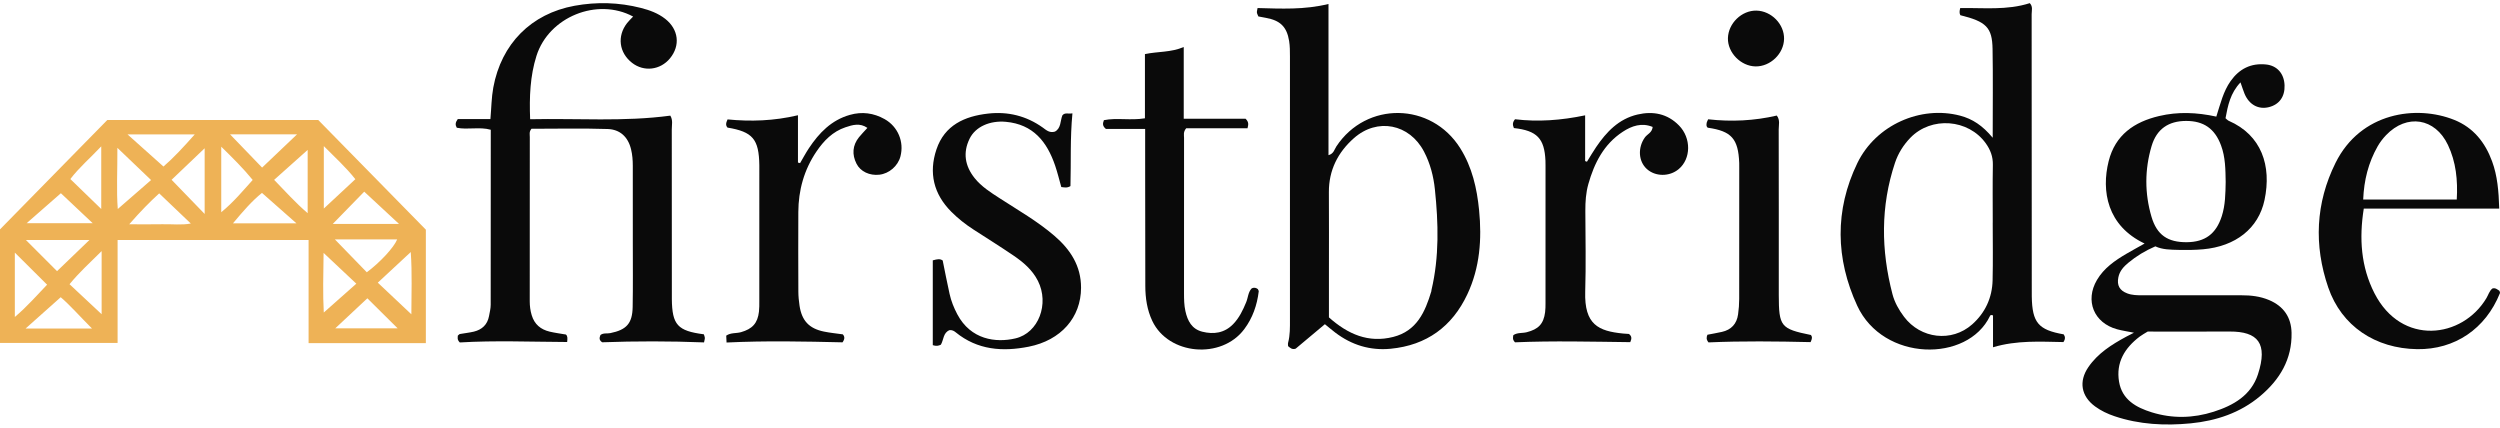 <?xml version="1.0" encoding="UTF-8"?>
<svg xmlns="http://www.w3.org/2000/svg" width="152" height="26" viewBox="0 0 152 26" fill="none">
  <g id="Group 81">
    <path id="Vector" d="M32.314 7.829C32.158 8.015 32.213 8.178 32.212 8.327C32.209 11.658 32.21 14.988 32.208 18.318C32.208 18.606 32.243 18.883 32.327 19.162C32.494 19.721 32.874 20.033 33.418 20.163C33.746 20.241 34.083 20.283 34.411 20.34C34.52 20.448 34.505 20.578 34.483 20.794C32.292 20.783 30.09 20.693 27.956 20.821C27.777 20.643 27.835 20.517 27.835 20.407C27.888 20.365 27.922 20.316 27.964 20.308C28.245 20.256 28.532 20.23 28.81 20.163C29.307 20.042 29.635 19.738 29.732 19.221C29.774 18.992 29.834 18.76 29.834 18.53C29.841 14.996 29.839 11.462 29.839 7.889C29.146 7.694 28.436 7.905 27.772 7.766C27.675 7.595 27.677 7.454 27.833 7.239H29.817C29.878 6.55 29.88 5.931 29.993 5.318C30.483 2.667 32.288 0.835 34.931 0.351C36.285 0.104 37.628 0.142 38.962 0.481C39.495 0.617 40.009 0.803 40.447 1.147C41.261 1.787 41.376 2.77 40.734 3.549C40.145 4.264 39.15 4.382 38.429 3.821C37.637 3.204 37.508 2.199 38.125 1.405C38.234 1.264 38.368 1.142 38.494 1.007C36.312 -0.168 33.366 1.027 32.617 3.397C32.23 4.621 32.18 5.889 32.232 7.249C35.099 7.187 37.928 7.411 40.755 7.031C40.925 7.306 40.843 7.599 40.844 7.875C40.851 11.154 40.848 14.432 40.848 17.71C40.848 17.867 40.847 18.023 40.848 18.179C40.865 19.752 41.195 20.119 42.792 20.325C42.813 20.391 42.849 20.462 42.854 20.535C42.859 20.606 42.831 20.679 42.805 20.818C40.722 20.737 38.644 20.736 36.613 20.811C36.396 20.666 36.451 20.52 36.508 20.368C36.685 20.23 36.906 20.294 37.104 20.254C38.089 20.054 38.448 19.669 38.466 18.663C38.489 17.389 38.475 16.113 38.475 14.838C38.476 13.251 38.477 11.664 38.474 10.077C38.473 9.741 38.45 9.411 38.368 9.075C38.182 8.312 37.687 7.869 36.947 7.844C35.391 7.793 33.833 7.829 32.314 7.829Z" fill="#0A0A0A"></path>
    <path id="Vector_2" d="M134.752 7.09C135.006 6.294 135.177 5.558 135.621 4.93C136.148 4.186 136.856 3.828 137.766 3.919C138.451 3.987 138.873 4.476 138.901 5.181C138.928 5.872 138.583 6.355 137.951 6.514C137.312 6.674 136.745 6.365 136.468 5.699C136.39 5.51 136.33 5.313 136.222 5.009C135.6 5.664 135.454 6.422 135.311 7.189C135.389 7.252 135.439 7.315 135.505 7.344C137.503 8.214 138.123 10.079 137.684 12.156C137.316 13.898 135.918 14.978 133.952 15.156C133.46 15.201 132.962 15.205 132.467 15.194C131.974 15.182 131.475 15.181 131.045 14.978C130.416 15.248 129.887 15.576 129.404 15.975C129.121 16.208 128.874 16.477 128.797 16.858C128.697 17.346 128.868 17.66 129.334 17.837C129.633 17.951 129.945 17.953 130.259 17.953C132.266 17.952 134.273 17.958 136.279 17.953C136.859 17.952 137.418 18.015 137.959 18.243C138.849 18.619 139.308 19.294 139.327 20.238C139.359 21.838 138.615 23.078 137.422 24.08C136.204 25.104 134.751 25.586 133.199 25.739C131.635 25.892 130.074 25.814 128.562 25.305C128.138 25.163 127.739 24.973 127.38 24.71C126.534 24.09 126.376 23.191 126.973 22.32C127.548 21.48 128.387 20.952 129.263 20.477C129.395 20.405 129.531 20.339 129.744 20.229C129.344 20.149 129.025 20.103 128.717 20.019C127.306 19.634 126.753 18.28 127.496 17.02C127.92 16.301 128.585 15.841 129.286 15.43C129.641 15.222 130.002 15.026 130.392 14.807C128.111 13.729 127.754 11.611 128.205 9.804C128.605 8.202 129.761 7.41 131.281 7.053C132.413 6.786 133.555 6.828 134.752 7.09ZM130.58 20.159C130.403 20.269 130.241 20.353 130.097 20.462C129.184 21.153 128.64 22.038 128.839 23.212C129.025 24.305 129.877 24.775 130.832 25.071C132.084 25.458 133.343 25.431 134.592 25.033C135.805 24.646 136.869 24.031 137.283 22.76C137.897 20.878 137.285 20.15 135.564 20.157C133.923 20.165 132.282 20.159 130.58 20.159ZM135.321 11.066C135.309 10.314 135.307 9.561 135.039 8.84C134.66 7.821 133.985 7.348 132.905 7.353C131.846 7.358 131.124 7.842 130.816 8.884C130.394 10.306 130.392 11.757 130.811 13.18C131.139 14.294 131.807 14.734 132.952 14.726C134.065 14.718 134.738 14.222 135.084 13.145C135.302 12.469 135.307 11.767 135.321 11.066Z" fill="#0A0A0A"></path>
    <path id="Vector_3" d="M121.156 8.376C121.156 6.455 121.178 4.716 121.148 2.977C121.125 1.663 120.761 1.314 119.189 0.924C119.124 0.802 119.133 0.675 119.181 0.491C120.586 0.466 122.027 0.639 123.411 0.191C123.614 0.404 123.524 0.645 123.524 0.863C123.53 6.326 123.53 11.789 123.531 17.252C123.531 17.512 123.528 17.773 123.532 18.033C123.559 19.618 123.931 20.058 125.471 20.328C125.565 20.465 125.587 20.605 125.456 20.798C124.06 20.774 122.628 20.679 121.175 21.114V19.177C121.057 19.135 121.018 19.154 120.992 19.21C119.632 22.061 114.493 21.995 112.918 18.585C111.604 15.741 111.541 12.776 112.927 9.916C114.056 7.588 116.782 6.404 119.171 7.031C119.926 7.229 120.54 7.633 121.156 8.376ZM121.157 13.531C121.158 13.531 121.159 13.531 121.159 13.531C121.159 12.36 121.145 11.189 121.166 10.019C121.175 9.522 121.016 9.106 120.737 8.716C119.675 7.231 117.42 7.063 116.147 8.38C115.727 8.816 115.408 9.323 115.216 9.898C114.334 12.542 114.365 15.208 115.061 17.882C115.193 18.387 115.451 18.843 115.767 19.262C116.774 20.599 118.665 20.826 119.908 19.723C120.701 19.02 121.124 18.104 121.15 17.043C121.179 15.873 121.157 14.702 121.157 13.531Z" fill="#0A0A0A"></path>
    <path id="Vector_4" d="M80.553 19.711C79.945 20.221 79.35 20.719 78.778 21.198C78.57 21.27 78.452 21.163 78.315 21.045C78.315 20.985 78.298 20.905 78.317 20.835C78.441 20.376 78.429 19.905 78.429 19.438C78.432 14.102 78.432 8.767 78.429 3.431C78.429 3.12 78.429 2.804 78.38 2.497C78.239 1.626 77.837 1.24 76.958 1.084C76.806 1.057 76.655 1.027 76.508 0.999C76.47 0.901 76.428 0.834 76.42 0.762C76.413 0.691 76.44 0.617 76.46 0.489C77.887 0.527 79.314 0.602 80.772 0.241V9.435C81.097 9.346 81.131 9.081 81.252 8.9C83.075 6.145 87.022 6.205 88.783 9.012C89.507 10.167 89.797 11.447 89.929 12.778C90.103 14.539 89.978 16.268 89.216 17.89C88.293 19.857 86.739 20.992 84.552 21.204C83.304 21.325 82.181 20.978 81.185 20.222C80.981 20.067 80.785 19.899 80.553 19.711ZM80.799 19.297C81.959 20.327 83.203 20.865 84.705 20.486C86.137 20.125 86.65 18.967 87.025 17.709C87.032 17.684 87.029 17.657 87.034 17.632C87.512 15.608 87.455 13.564 87.242 11.519C87.159 10.717 86.958 9.939 86.579 9.216C85.698 7.532 83.74 7.139 82.313 8.404C81.341 9.266 80.788 10.352 80.796 11.687C80.807 13.324 80.799 14.96 80.799 16.597C80.799 17.478 80.799 18.36 80.799 19.297Z" fill="#0A0A0A"></path>
    <path id="Vector_5" d="M151.953 12.681H143.718C143.429 14.502 143.546 16.219 144.365 17.826C146.014 21.058 149.713 20.581 151.177 18.123C151.294 17.926 151.352 17.688 151.538 17.54C151.722 17.485 151.839 17.6 151.966 17.682C151.978 17.732 152.011 17.788 151.996 17.824C151.123 19.996 149.252 21.261 146.967 21.229C144.423 21.193 142.364 19.828 141.557 17.477C140.677 14.914 140.786 12.347 142.002 9.9C143.532 6.821 146.926 6.37 149.218 7.289C150.382 7.756 151.096 8.659 151.517 9.804C151.844 10.691 151.921 11.62 151.953 12.681ZM143.682 12.133H149.371C149.439 10.951 149.326 9.847 148.836 8.815C148.055 7.169 146.335 6.9 145.073 8.216C144.878 8.421 144.7 8.653 144.56 8.899C143.999 9.885 143.729 10.953 143.682 12.133Z" fill="#0A0A0A"></path>
    <path id="Vector_6" d="M56.713 15.83C57.005 15.749 57.156 15.724 57.316 15.839C57.452 16.507 57.583 17.192 57.735 17.873C57.831 18.305 57.995 18.713 58.203 19.107C59.02 20.652 60.542 20.856 61.74 20.574C63.154 20.241 63.808 18.465 63.105 17.076C62.763 16.4 62.206 15.934 61.6 15.523C60.804 14.983 59.988 14.473 59.179 13.95C58.697 13.638 58.248 13.284 57.842 12.877C56.763 11.796 56.458 10.512 56.936 9.084C57.431 7.608 58.65 7.066 60.076 6.906C61.281 6.77 62.404 7.043 63.404 7.759C63.61 7.907 63.81 8.102 64.138 8.002C64.522 7.797 64.456 7.349 64.594 7.012C64.747 6.828 64.931 6.935 65.204 6.892C65.058 8.407 65.124 9.876 65.084 11.314C64.889 11.434 64.738 11.401 64.526 11.371C64.408 10.953 64.301 10.506 64.154 10.073C63.66 8.622 62.821 7.557 61.152 7.406C60.197 7.32 59.315 7.695 58.954 8.428C58.533 9.284 58.669 10.092 59.258 10.829C59.671 11.346 60.226 11.694 60.771 12.048C61.906 12.784 63.086 13.456 64.115 14.343C65.078 15.173 65.731 16.166 65.728 17.497C65.725 19.301 64.508 20.69 62.545 21.079C60.951 21.394 59.432 21.284 58.109 20.206C58.01 20.125 57.896 20.056 57.734 20.072C57.343 20.224 57.38 20.655 57.206 20.956C57.062 21.031 56.912 21.053 56.713 20.986L56.713 15.83Z" fill="#0A0A0A"></path>
    <path id="Vector_7" d="M92.044 7.786C91.957 7.581 91.96 7.436 92.113 7.25C93.498 7.42 94.913 7.319 96.376 7.012V9.794C96.413 9.806 96.45 9.819 96.488 9.832C96.673 9.535 96.849 9.232 97.045 8.943C97.673 8.019 98.419 7.23 99.56 6.963C100.509 6.742 101.381 6.912 102.082 7.628C102.836 8.396 102.817 9.654 102.065 10.282C101.504 10.751 100.648 10.747 100.127 10.274C99.609 9.804 99.57 8.972 100.009 8.356C100.154 8.152 100.45 8.067 100.482 7.718C99.813 7.444 99.213 7.652 98.665 8.011C97.514 8.765 96.933 9.912 96.571 11.192C96.422 11.722 96.387 12.265 96.389 12.815C96.395 14.454 96.431 16.094 96.381 17.732C96.32 19.743 97.192 20.132 98.685 20.279C98.813 20.292 98.942 20.298 99.039 20.304C99.217 20.441 99.218 20.581 99.12 20.803C96.785 20.775 94.423 20.714 92.114 20.813C91.954 20.651 91.983 20.526 92.011 20.377C92.255 20.209 92.557 20.268 92.826 20.199C93.534 20.018 93.85 19.697 93.943 18.982C93.966 18.803 93.967 18.619 93.967 18.438C93.968 15.654 93.968 12.87 93.968 10.086C93.968 9.982 93.968 9.878 93.964 9.774C93.905 8.418 93.452 7.942 92.044 7.786Z" fill="#0A0A0A"></path>
    <path id="Vector_8" d="M76.107 17.53C76.25 17.464 76.368 17.496 76.475 17.575C76.496 17.625 76.536 17.674 76.531 17.716C76.43 18.555 76.159 19.336 75.65 20.014C74.26 21.871 71.044 21.585 70.061 19.516C69.744 18.849 69.637 18.126 69.635 17.392C69.628 15.157 69.628 12.922 69.626 10.687C69.625 9.756 69.625 8.826 69.625 7.84H67.24C67.032 7.667 67.032 7.523 67.118 7.306C67.899 7.147 68.734 7.337 69.612 7.193V3.289C70.414 3.121 71.186 3.194 71.971 2.859V7.221H75.733C75.943 7.432 75.901 7.581 75.849 7.799H72.121C71.929 8.023 71.991 8.213 71.99 8.386C71.986 11.534 71.987 14.681 71.988 17.829C71.988 18.192 71.993 18.554 72.073 18.915C72.204 19.512 72.464 20.007 73.098 20.167C73.794 20.342 74.448 20.251 74.976 19.707C75.345 19.327 75.567 18.862 75.767 18.377C75.885 18.094 75.882 17.76 76.107 17.53Z" fill="#0A0A0A"></path>
    <path id="Vector_9" d="M44.175 20.825C44.165 20.622 44.16 20.523 44.154 20.407C44.433 20.215 44.764 20.279 45.056 20.195C45.74 20 46.065 19.655 46.145 18.947C46.169 18.74 46.166 18.531 46.166 18.323C46.167 15.616 46.167 12.91 46.167 10.203C46.167 10.151 46.167 10.099 46.167 10.047C46.144 8.46 45.766 8.012 44.234 7.758C44.113 7.626 44.13 7.483 44.236 7.26C45.626 7.397 47.041 7.356 48.516 7.007V9.884C48.559 9.895 48.602 9.907 48.645 9.918C48.823 9.615 48.988 9.302 49.183 9.009C49.801 8.081 50.547 7.304 51.67 6.985C52.413 6.773 53.118 6.87 53.782 7.241C54.596 7.696 54.98 8.626 54.746 9.513C54.594 10.093 54.059 10.556 53.464 10.622C52.88 10.688 52.317 10.437 52.073 9.949C51.795 9.394 51.827 8.842 52.227 8.343C52.372 8.162 52.537 7.998 52.738 7.776C52.283 7.457 51.833 7.595 51.408 7.737C50.631 7.995 50.085 8.557 49.64 9.213C48.888 10.322 48.544 11.561 48.538 12.893C48.531 14.506 48.533 16.12 48.54 17.733C48.541 18.018 48.57 18.305 48.612 18.587C48.749 19.498 49.194 19.975 50.095 20.16C50.475 20.238 50.864 20.274 51.245 20.329C51.363 20.469 51.372 20.607 51.226 20.814C48.928 20.761 46.589 20.709 44.175 20.825Z" fill="#0A0A0A"></path>
    <path id="Vector_10" d="M103.877 20.818C103.733 20.635 103.747 20.516 103.811 20.352C104.089 20.298 104.39 20.246 104.689 20.18C105.262 20.053 105.595 19.69 105.675 19.114C105.718 18.806 105.743 18.493 105.743 18.183C105.749 15.53 105.746 12.877 105.746 10.224C105.746 10.12 105.749 10.016 105.745 9.912C105.688 8.436 105.274 7.971 103.836 7.765C103.73 7.693 103.753 7.582 103.764 7.485C103.773 7.413 103.817 7.346 103.855 7.253C105.264 7.412 106.657 7.345 108.029 7.026C108.242 7.304 108.144 7.598 108.145 7.869C108.153 11.12 108.15 14.371 108.15 17.622C108.15 17.726 108.15 17.83 108.15 17.934C108.154 19.854 108.265 19.992 110.102 20.367C110.195 20.48 110.182 20.6 110.083 20.801C108.022 20.753 105.923 20.727 103.877 20.818Z" fill="#0A0A0A"></path>
    <path id="Vector_11" d="M108.471 2.366C108.454 3.264 107.64 4.05 106.74 4.038C105.844 4.026 105.036 3.2 105.058 2.32C105.08 1.418 105.896 0.628 106.789 0.645C107.7 0.663 108.489 1.47 108.471 2.366Z" fill="#0A0A0A"></path>
    <path id="Vector_12" d="M19.35 7.297C21.531 9.52 23.719 11.749 25.892 13.964V20.863H18.762V14.59H7.15V20.852H0V13.946C2.123 11.782 4.309 9.554 6.523 7.297L19.35 7.297ZM18.059 8.169H13.988C14.708 8.916 15.344 9.576 15.936 10.189C16.651 9.508 17.322 8.871 18.059 8.169ZM7.137 8.989C7.145 10.319 7.073 11.608 7.161 12.708C7.804 12.148 8.484 11.556 9.185 10.947C8.498 10.29 7.85 9.67 7.137 8.989ZM11.842 8.17H7.751C8.526 8.862 9.213 9.476 9.939 10.125C10.545 9.605 11.169 8.93 11.842 8.17ZM18.706 12.961V9.115C18.062 9.69 17.378 10.3 16.667 10.935C17.353 11.637 17.96 12.324 18.706 12.961ZM3.468 16.486C4.135 15.845 4.792 15.212 5.435 14.594H1.576C2.271 15.288 2.905 15.923 3.468 16.486ZM5.594 19.976C4.86 19.24 4.247 18.543 3.691 18.071C2.949 18.732 2.281 19.328 1.554 19.976H5.594ZM20.362 14.557C21.056 15.272 21.68 15.914 22.302 16.554C23.108 15.955 23.953 15.043 24.148 14.557H20.362ZM24.176 19.963C23.494 19.286 22.862 18.659 22.336 18.137C21.719 18.713 21.066 19.325 20.383 19.963H24.176ZM10.433 10.931C11.1 11.62 11.734 12.275 12.443 13.008V9.015C11.803 9.625 11.187 10.212 10.433 10.931ZM13.452 8.919V12.904C14.227 12.265 14.774 11.593 15.364 10.941C14.775 10.217 14.151 9.607 13.452 8.919ZM3.702 11.748C3.043 12.325 2.367 12.916 1.621 13.569H5.634C4.894 12.871 4.254 12.268 3.702 11.748ZM24.26 13.615C23.497 12.907 22.838 12.296 22.145 11.653C21.593 12.219 20.957 12.871 20.232 13.615H24.26ZM0.902 15.359V19.273C1.678 18.614 2.265 17.927 2.863 17.309C2.207 16.657 1.569 16.022 0.902 15.359ZM22.97 17.186C23.708 17.881 24.36 18.495 25.011 19.109C25.009 17.893 25.067 16.627 24.974 15.324C24.26 15.988 23.614 16.588 22.97 17.186ZM6.156 12.707V8.898C5.477 9.619 4.809 10.186 4.277 10.886C4.925 11.514 5.534 12.104 6.156 12.707ZM6.179 19.105V15.267C5.464 15.978 4.802 16.574 4.228 17.281C4.915 17.923 5.55 18.517 6.179 19.105ZM19.674 15.377C19.657 16.65 19.624 17.902 19.686 19.002C20.322 18.438 20.977 17.857 21.664 17.248C20.992 16.616 20.356 16.018 19.674 15.377ZM21.605 10.895C21.038 10.176 20.39 9.591 19.688 8.883V12.68C20.299 12.11 20.917 11.535 21.605 10.895ZM15.928 11.729C15.329 12.207 14.765 12.858 14.166 13.577H18.022C17.28 12.922 16.645 12.361 15.928 11.729ZM7.857 13.636C8.625 13.636 9.245 13.646 9.864 13.633C10.458 13.62 11.06 13.696 11.601 13.59C10.946 12.966 10.322 12.37 9.679 11.757C9.127 12.258 8.534 12.86 7.857 13.636Z" fill="#EEB256"></path>
  </g>
</svg>
